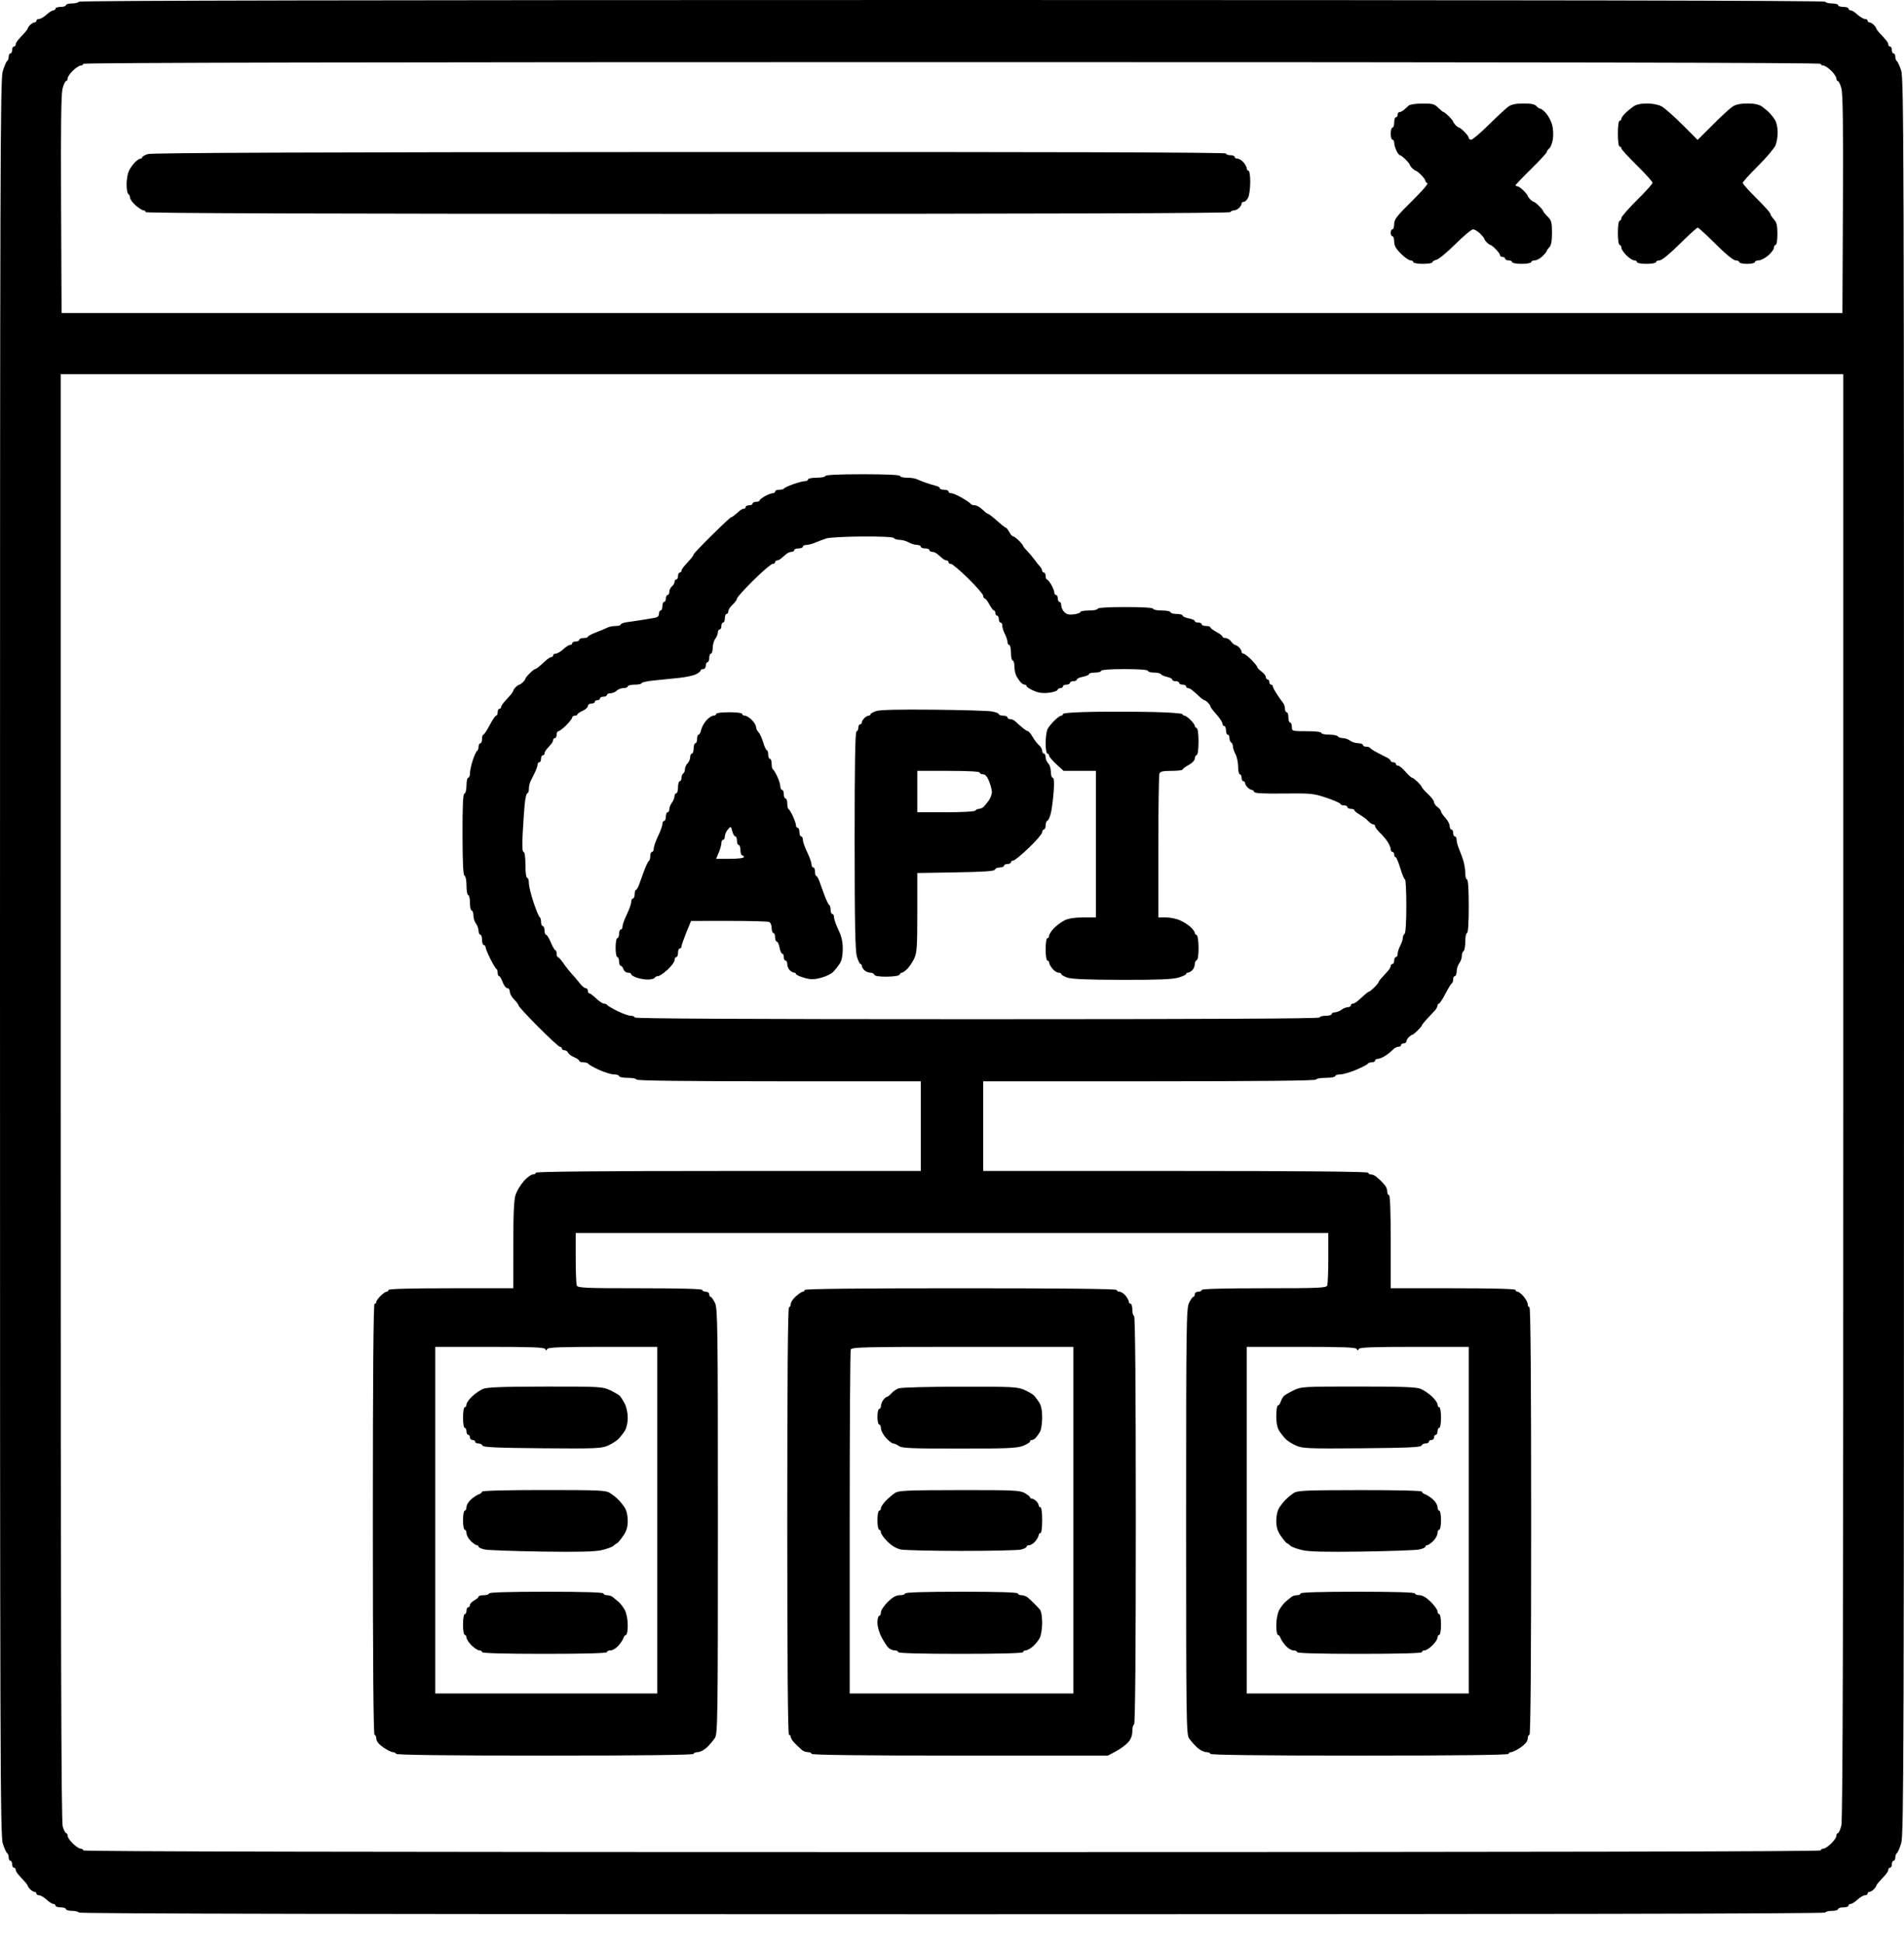 <svg width="50" height="51" viewBox="0 0 50 51" fill="none" xmlns="http://www.w3.org/2000/svg">
<path id="image 97 (Traced)" fill-rule="evenodd" clip-rule="evenodd" d="M2.072 0.045C2.057 0.07 1.973 0.091 1.887 0.091C1.801 0.091 1.731 0.111 1.731 0.136C1.731 0.161 1.669 0.181 1.594 0.181C1.519 0.181 1.457 0.201 1.457 0.226C1.457 0.251 1.431 0.272 1.4 0.272C1.368 0.272 1.287 0.323 1.22 0.385C1.152 0.447 1.065 0.498 1.027 0.498C0.988 0.498 0.956 0.518 0.956 0.543C0.956 0.568 0.934 0.588 0.908 0.588C0.881 0.588 0.83 0.618 0.794 0.653C0.758 0.689 0.729 0.73 0.729 0.746C0.729 0.761 0.683 0.823 0.626 0.883C0.57 0.942 0.498 1.022 0.467 1.06C0.436 1.097 0.41 1.149 0.41 1.175C0.41 1.201 0.389 1.222 0.364 1.222C0.339 1.222 0.319 1.263 0.319 1.313C0.319 1.363 0.298 1.403 0.273 1.403C0.248 1.403 0.228 1.443 0.228 1.491C0.228 1.539 0.209 1.591 0.185 1.605C0.162 1.619 0.111 1.741 0.071 1.875C0.007 2.096 -0 4.364 3.38286e-06 25.144C0 46.24 0.006 48.188 0.074 48.393C0.114 48.516 0.166 48.628 0.188 48.642C0.21 48.655 0.228 48.706 0.228 48.754C0.228 48.802 0.248 48.842 0.273 48.842C0.298 48.842 0.319 48.883 0.319 48.932C0.319 48.982 0.339 49.023 0.364 49.023C0.389 49.023 0.41 49.044 0.41 49.07C0.41 49.096 0.436 49.148 0.467 49.185C0.498 49.223 0.57 49.303 0.626 49.363C0.683 49.422 0.729 49.484 0.729 49.499C0.729 49.515 0.758 49.556 0.794 49.592C0.83 49.627 0.881 49.657 0.908 49.657C0.934 49.657 0.956 49.677 0.956 49.702C0.956 49.727 0.988 49.747 1.027 49.747C1.065 49.747 1.152 49.798 1.22 49.86C1.287 49.923 1.368 49.974 1.4 49.974C1.431 49.974 1.457 49.994 1.457 50.019C1.457 50.044 1.519 50.064 1.594 50.064C1.669 50.064 1.731 50.084 1.731 50.109C1.731 50.134 1.801 50.155 1.887 50.155C1.973 50.155 2.057 50.175 2.072 50.2C2.091 50.23 9.783 50.245 25 50.245C40.217 50.245 47.909 50.23 47.928 50.2C47.943 50.175 48.027 50.155 48.113 50.155C48.199 50.155 48.27 50.134 48.27 50.109C48.27 50.084 48.331 50.064 48.406 50.064C48.481 50.064 48.543 50.044 48.543 50.019C48.543 49.994 48.569 49.974 48.6 49.974C48.632 49.974 48.713 49.923 48.78 49.86C48.848 49.798 48.935 49.747 48.973 49.747C49.012 49.747 49.044 49.727 49.044 49.702C49.044 49.677 49.066 49.657 49.092 49.657C49.119 49.657 49.17 49.627 49.206 49.592C49.242 49.556 49.271 49.515 49.271 49.499C49.271 49.484 49.317 49.422 49.374 49.363C49.43 49.303 49.502 49.223 49.533 49.185C49.564 49.148 49.59 49.096 49.59 49.07C49.59 49.044 49.611 49.023 49.636 49.023C49.661 49.023 49.681 48.982 49.681 48.932C49.681 48.883 49.702 48.842 49.727 48.842C49.752 48.842 49.772 48.802 49.772 48.754C49.772 48.706 49.791 48.654 49.815 48.64C49.838 48.626 49.889 48.504 49.929 48.37C49.993 48.151 50 45.856 50 25.102C50 3.982 49.994 2.059 49.926 1.853C49.886 1.729 49.834 1.617 49.812 1.604C49.79 1.59 49.772 1.539 49.772 1.491C49.772 1.443 49.752 1.403 49.727 1.403C49.702 1.403 49.681 1.363 49.681 1.313C49.681 1.263 49.661 1.222 49.636 1.222C49.611 1.222 49.59 1.201 49.59 1.175C49.59 1.149 49.565 1.097 49.533 1.06C49.502 1.022 49.43 0.942 49.374 0.883C49.317 0.823 49.271 0.761 49.271 0.746C49.271 0.73 49.242 0.689 49.206 0.653C49.17 0.618 49.119 0.588 49.092 0.588C49.066 0.588 49.044 0.568 49.044 0.543C49.044 0.518 49.012 0.498 48.973 0.498C48.935 0.498 48.848 0.447 48.78 0.385C48.713 0.323 48.632 0.272 48.6 0.272C48.569 0.272 48.543 0.251 48.543 0.226C48.543 0.201 48.481 0.181 48.406 0.181C48.331 0.181 48.27 0.161 48.27 0.136C48.27 0.111 48.199 0.091 48.113 0.091C48.027 0.091 47.943 0.07 47.928 0.045C47.909 0.015 40.217 0 25 0C9.783 0 2.091 0.015 2.072 0.045ZM47.814 1.675C47.814 1.7 47.844 1.72 47.881 1.72C47.918 1.72 48.01 1.781 48.086 1.854C48.162 1.928 48.224 2.02 48.224 2.058C48.224 2.096 48.242 2.127 48.264 2.127C48.285 2.127 48.327 2.214 48.356 2.32C48.394 2.459 48.406 3.301 48.396 5.364L48.383 8.216H25H1.617L1.604 5.364C1.594 3.301 1.606 2.459 1.644 2.32C1.673 2.214 1.715 2.127 1.736 2.127C1.758 2.127 1.776 2.096 1.776 2.058C1.776 2.02 1.838 1.928 1.914 1.854C1.99 1.781 2.082 1.72 2.119 1.72C2.156 1.72 2.186 1.7 2.186 1.675C2.186 1.645 9.821 1.63 25 1.63C40.179 1.63 47.814 1.645 47.814 1.675ZM36.99 2.774C36.96 2.804 36.904 2.855 36.867 2.886C36.829 2.917 36.777 2.942 36.751 2.942C36.724 2.942 36.703 2.973 36.703 3.01C36.703 3.048 36.683 3.078 36.657 3.078C36.633 3.078 36.612 3.139 36.612 3.214C36.612 3.289 36.592 3.35 36.566 3.35C36.541 3.35 36.521 3.421 36.521 3.508C36.521 3.595 36.541 3.667 36.566 3.667C36.592 3.667 36.612 3.703 36.612 3.748C36.612 3.793 36.638 3.884 36.669 3.951C36.7 4.018 36.742 4.073 36.762 4.074C36.782 4.074 36.849 4.124 36.91 4.185C36.971 4.246 37.022 4.309 37.022 4.324C37.022 4.339 37.051 4.381 37.087 4.417C37.123 4.452 37.165 4.481 37.18 4.481C37.195 4.481 37.258 4.531 37.32 4.592C37.381 4.654 37.432 4.723 37.432 4.747C37.432 4.771 37.456 4.799 37.486 4.809C37.515 4.818 37.331 5.031 37.076 5.281C36.684 5.666 36.612 5.758 36.612 5.878C36.612 5.956 36.592 6.02 36.566 6.02C36.541 6.02 36.521 6.061 36.521 6.111C36.521 6.161 36.541 6.201 36.566 6.201C36.592 6.201 36.612 6.265 36.612 6.343C36.612 6.446 36.659 6.53 36.789 6.659C36.886 6.756 36.999 6.835 37.039 6.835C37.08 6.835 37.113 6.856 37.113 6.88C37.113 6.905 37.226 6.926 37.363 6.926C37.501 6.926 37.614 6.908 37.614 6.885C37.614 6.863 37.664 6.832 37.725 6.817C37.786 6.802 38.01 6.616 38.222 6.405C38.435 6.193 38.642 6.02 38.682 6.02C38.723 6.02 38.807 6.07 38.868 6.131C38.93 6.193 38.98 6.255 38.98 6.271C38.98 6.286 39.009 6.328 39.045 6.363C39.081 6.399 39.123 6.428 39.138 6.428C39.154 6.428 39.217 6.478 39.278 6.539C39.339 6.6 39.39 6.671 39.39 6.697C39.39 6.723 39.42 6.745 39.458 6.745C39.496 6.745 39.526 6.765 39.526 6.79C39.526 6.815 39.567 6.835 39.617 6.835C39.667 6.835 39.709 6.856 39.709 6.88C39.709 6.905 39.821 6.926 39.959 6.926C40.097 6.926 40.209 6.905 40.209 6.88C40.209 6.856 40.251 6.835 40.303 6.835C40.354 6.835 40.446 6.785 40.508 6.724C40.569 6.663 40.619 6.6 40.619 6.585C40.619 6.57 40.65 6.527 40.688 6.489C40.735 6.442 40.756 6.326 40.756 6.11C40.756 5.838 40.741 5.784 40.642 5.685C40.579 5.623 40.528 5.56 40.528 5.545C40.528 5.53 40.478 5.468 40.416 5.407C40.355 5.346 40.292 5.296 40.276 5.296C40.261 5.296 40.219 5.267 40.183 5.231C40.148 5.196 40.118 5.154 40.118 5.139C40.118 5.124 40.068 5.061 40.007 5C39.945 4.939 39.873 4.889 39.847 4.889C39.821 4.889 39.8 4.877 39.8 4.863C39.8 4.848 39.984 4.655 40.209 4.434C40.435 4.212 40.619 4.013 40.619 3.99C40.619 3.968 40.649 3.925 40.685 3.895C40.722 3.865 40.764 3.754 40.78 3.648C40.796 3.543 40.787 3.376 40.761 3.279C40.734 3.181 40.663 3.045 40.603 2.976C40.544 2.908 40.474 2.852 40.449 2.852C40.423 2.852 40.377 2.821 40.346 2.784C40.307 2.737 40.203 2.716 40.009 2.716C39.817 2.716 39.693 2.741 39.616 2.794C39.554 2.837 39.323 3.051 39.101 3.27C38.88 3.488 38.67 3.667 38.635 3.667C38.599 3.667 38.57 3.645 38.57 3.619C38.57 3.593 38.52 3.522 38.458 3.461C38.397 3.4 38.334 3.35 38.318 3.35C38.303 3.35 38.261 3.321 38.225 3.285C38.19 3.249 38.16 3.208 38.16 3.192C38.16 3.177 38.11 3.115 38.048 3.053C37.987 2.992 37.925 2.942 37.91 2.942C37.895 2.942 37.832 2.891 37.769 2.829C37.67 2.73 37.616 2.716 37.35 2.718C37.173 2.719 37.022 2.743 36.99 2.774ZM42.895 2.794C42.833 2.837 42.736 2.917 42.68 2.973C42.623 3.028 42.577 3.095 42.577 3.121C42.577 3.147 42.557 3.169 42.532 3.169C42.505 3.169 42.486 3.312 42.486 3.508C42.486 3.704 42.505 3.848 42.532 3.848C42.557 3.848 42.577 3.868 42.577 3.894C42.577 3.919 42.762 4.122 42.987 4.343C43.213 4.565 43.397 4.769 43.397 4.797C43.397 4.826 43.213 5.031 42.987 5.253C42.762 5.476 42.577 5.688 42.577 5.726C42.577 5.763 42.557 5.794 42.532 5.794C42.506 5.794 42.486 5.93 42.486 6.111C42.486 6.292 42.506 6.428 42.532 6.428C42.557 6.428 42.577 6.46 42.577 6.499C42.577 6.538 42.637 6.63 42.711 6.703C42.784 6.776 42.876 6.835 42.915 6.835C42.955 6.835 42.987 6.856 42.987 6.88C42.987 6.905 43.1 6.926 43.238 6.926C43.375 6.926 43.488 6.905 43.488 6.88C43.488 6.856 43.53 6.835 43.581 6.835C43.638 6.835 43.844 6.667 44.109 6.405C44.348 6.169 44.561 5.975 44.583 5.975C44.605 5.975 44.816 6.169 45.053 6.405C45.323 6.674 45.519 6.835 45.579 6.835C45.631 6.835 45.674 6.856 45.674 6.88C45.674 6.905 45.766 6.926 45.879 6.926C45.992 6.926 46.084 6.905 46.084 6.88C46.084 6.856 46.13 6.835 46.186 6.834C46.242 6.834 46.355 6.775 46.437 6.704C46.518 6.633 46.585 6.541 46.585 6.501C46.585 6.461 46.605 6.428 46.63 6.428C46.656 6.428 46.676 6.302 46.676 6.142C46.676 5.919 46.656 5.835 46.585 5.759C46.535 5.706 46.493 5.641 46.493 5.615C46.493 5.589 46.33 5.406 46.129 5.208C45.929 5.01 45.765 4.827 45.765 4.801C45.765 4.775 45.945 4.575 46.165 4.357C46.385 4.139 46.592 3.894 46.626 3.813C46.66 3.732 46.685 3.575 46.683 3.464C46.681 3.354 46.653 3.218 46.62 3.162C46.588 3.106 46.521 3.018 46.471 2.966C46.421 2.914 46.329 2.837 46.267 2.794C46.192 2.742 46.066 2.716 45.89 2.716C45.715 2.716 45.583 2.743 45.502 2.795C45.434 2.839 45.199 3.054 44.98 3.274L44.581 3.673L44.182 3.274C43.962 3.054 43.718 2.839 43.639 2.795C43.553 2.747 43.4 2.716 43.252 2.716C43.095 2.716 42.967 2.744 42.895 2.794ZM3.882 4.044C3.801 4.071 3.734 4.109 3.734 4.129C3.734 4.148 3.713 4.164 3.687 4.164C3.66 4.164 3.594 4.21 3.538 4.266C3.483 4.322 3.412 4.425 3.381 4.495C3.35 4.564 3.324 4.721 3.324 4.843C3.324 4.965 3.345 5.077 3.37 5.092C3.395 5.108 3.415 5.152 3.415 5.191C3.415 5.23 3.482 5.32 3.563 5.391C3.645 5.463 3.737 5.521 3.768 5.522C3.8 5.522 3.825 5.543 3.825 5.568C3.825 5.598 8.598 5.613 18.053 5.613C27.489 5.613 32.29 5.598 32.309 5.568C32.324 5.543 32.368 5.522 32.406 5.522C32.444 5.522 32.504 5.493 32.54 5.458C32.575 5.422 32.605 5.371 32.605 5.345C32.605 5.318 32.632 5.296 32.666 5.296C32.699 5.296 32.751 5.244 32.779 5.181C32.809 5.117 32.832 4.934 32.832 4.773C32.832 4.609 32.812 4.481 32.787 4.481C32.762 4.481 32.741 4.454 32.741 4.42C32.741 4.387 32.703 4.316 32.656 4.262C32.609 4.208 32.538 4.164 32.497 4.164C32.456 4.164 32.423 4.144 32.423 4.119C32.423 4.094 32.371 4.074 32.309 4.074C32.246 4.074 32.195 4.054 32.195 4.029C32.195 3.999 27.475 3.986 18.113 3.99C8.281 3.994 3.985 4.011 3.882 4.044ZM48.406 28.769C48.406 42.59 48.392 47.77 48.355 47.916C48.327 48.027 48.286 48.118 48.264 48.118C48.242 48.118 48.224 48.149 48.224 48.187C48.224 48.225 48.162 48.317 48.086 48.391C48.01 48.465 47.918 48.525 47.881 48.525C47.844 48.525 47.814 48.545 47.814 48.57C47.814 48.6 40.179 48.615 25 48.615C9.821 48.615 2.186 48.6 2.186 48.57C2.186 48.545 2.156 48.525 2.119 48.525C2.082 48.525 1.99 48.465 1.914 48.391C1.838 48.317 1.776 48.225 1.776 48.187C1.776 48.149 1.759 48.118 1.738 48.118C1.717 48.118 1.676 48.039 1.647 47.943C1.607 47.811 1.594 43.041 1.594 28.795V9.823H25H48.406V28.769ZM21.676 12.493C21.676 12.518 21.573 12.539 21.448 12.539C21.323 12.539 21.22 12.559 21.22 12.584C21.22 12.609 21.184 12.629 21.141 12.629C21.097 12.629 20.959 12.665 20.833 12.708C20.708 12.752 20.599 12.803 20.59 12.822C20.582 12.84 20.526 12.855 20.465 12.855C20.405 12.855 20.355 12.876 20.355 12.901C20.355 12.926 20.326 12.946 20.291 12.946C20.255 12.946 20.163 12.982 20.086 13.025C20.009 13.069 19.946 13.12 19.946 13.138C19.945 13.157 19.904 13.172 19.854 13.172C19.804 13.172 19.763 13.193 19.763 13.218C19.763 13.242 19.722 13.263 19.672 13.263C19.622 13.263 19.581 13.283 19.581 13.308C19.581 13.333 19.559 13.353 19.532 13.353C19.505 13.353 19.455 13.379 19.42 13.41C19.385 13.441 19.326 13.492 19.289 13.523C19.251 13.554 19.209 13.58 19.195 13.58C19.18 13.58 18.954 13.792 18.692 14.051C18.43 14.31 18.215 14.535 18.215 14.551C18.215 14.567 18.189 14.61 18.158 14.648C18.127 14.685 18.055 14.765 17.999 14.825C17.942 14.885 17.896 14.955 17.896 14.981C17.896 15.007 17.876 15.028 17.851 15.028C17.826 15.028 17.805 15.069 17.805 15.119C17.805 15.169 17.785 15.209 17.76 15.209C17.735 15.209 17.714 15.237 17.714 15.272C17.714 15.306 17.683 15.359 17.646 15.39C17.608 15.421 17.577 15.485 17.577 15.532C17.577 15.579 17.557 15.617 17.532 15.617C17.507 15.617 17.486 15.658 17.486 15.707C17.486 15.757 17.466 15.798 17.441 15.798C17.416 15.798 17.395 15.849 17.395 15.911C17.395 15.973 17.375 16.024 17.35 16.024C17.325 16.024 17.304 16.064 17.304 16.113C17.304 16.178 17.265 16.207 17.156 16.224C17.075 16.236 16.936 16.259 16.849 16.274C16.761 16.289 16.602 16.312 16.496 16.326C16.39 16.339 16.302 16.368 16.302 16.391C16.302 16.413 16.241 16.431 16.165 16.431C16.09 16.431 15.992 16.45 15.949 16.474C15.905 16.497 15.773 16.553 15.654 16.598C15.535 16.643 15.438 16.696 15.437 16.714C15.437 16.733 15.386 16.748 15.323 16.748C15.261 16.748 15.21 16.769 15.21 16.794C15.21 16.819 15.168 16.839 15.118 16.839C15.068 16.839 15.027 16.859 15.027 16.884C15.027 16.909 15.002 16.929 14.97 16.929C14.938 16.929 14.857 16.98 14.79 17.043C14.722 17.105 14.635 17.156 14.597 17.156C14.558 17.156 14.527 17.176 14.527 17.201C14.527 17.226 14.505 17.246 14.479 17.246C14.453 17.246 14.382 17.292 14.322 17.348C14.261 17.404 14.181 17.476 14.143 17.507C14.106 17.538 14.063 17.563 14.048 17.563C14.034 17.563 13.971 17.613 13.91 17.674C13.848 17.735 13.798 17.798 13.798 17.813C13.798 17.829 13.769 17.87 13.733 17.906C13.697 17.941 13.655 17.971 13.639 17.971C13.622 17.971 13.58 18 13.544 18.035C13.508 18.071 13.479 18.112 13.479 18.128C13.479 18.143 13.454 18.186 13.422 18.224C13.391 18.261 13.319 18.341 13.263 18.401C13.206 18.461 13.16 18.531 13.16 18.557C13.16 18.583 13.14 18.604 13.115 18.604C13.09 18.604 13.069 18.645 13.069 18.695C13.069 18.745 13.051 18.785 13.029 18.785C13.007 18.785 12.931 18.897 12.859 19.034C12.787 19.171 12.712 19.283 12.694 19.283C12.675 19.283 12.659 19.334 12.659 19.396C12.659 19.459 12.639 19.51 12.614 19.51C12.589 19.51 12.568 19.549 12.568 19.597C12.568 19.646 12.55 19.696 12.528 19.71C12.506 19.724 12.455 19.835 12.414 19.959C12.374 20.082 12.341 20.235 12.341 20.299C12.341 20.363 12.32 20.415 12.295 20.415C12.27 20.415 12.25 20.505 12.25 20.615C12.25 20.727 12.226 20.823 12.196 20.832C12.158 20.845 12.144 21.139 12.146 21.91C12.147 22.647 12.163 22.974 12.199 22.986C12.228 22.995 12.25 23.108 12.25 23.248C12.25 23.383 12.27 23.493 12.295 23.493C12.32 23.493 12.341 23.585 12.341 23.697C12.341 23.809 12.361 23.9 12.386 23.9C12.411 23.9 12.432 23.958 12.432 24.027C12.432 24.098 12.462 24.194 12.499 24.242C12.535 24.291 12.566 24.376 12.567 24.432C12.568 24.488 12.589 24.534 12.614 24.534C12.639 24.534 12.659 24.595 12.659 24.67C12.659 24.745 12.68 24.806 12.705 24.806C12.73 24.806 12.751 24.831 12.751 24.862C12.751 24.892 12.807 25.03 12.876 25.167C12.945 25.305 13.016 25.424 13.035 25.432C13.054 25.44 13.069 25.486 13.069 25.534C13.069 25.581 13.086 25.62 13.106 25.62C13.126 25.62 13.168 25.692 13.2 25.779C13.231 25.866 13.287 25.937 13.323 25.937C13.359 25.937 13.388 25.979 13.388 26.03C13.388 26.081 13.439 26.173 13.502 26.236C13.565 26.298 13.616 26.368 13.616 26.391C13.616 26.413 13.849 26.667 14.135 26.954C14.421 27.241 14.677 27.476 14.704 27.476C14.732 27.476 14.754 27.497 14.754 27.522C14.754 27.547 14.786 27.567 14.824 27.567C14.862 27.567 14.905 27.596 14.918 27.631C14.932 27.666 15.003 27.719 15.076 27.749C15.149 27.779 15.21 27.822 15.21 27.844C15.21 27.866 15.259 27.884 15.32 27.884C15.38 27.884 15.436 27.9 15.445 27.919C15.453 27.939 15.578 28.011 15.723 28.078C15.868 28.145 16.047 28.201 16.122 28.201C16.196 28.201 16.257 28.221 16.257 28.246C16.257 28.271 16.359 28.291 16.485 28.291C16.61 28.291 16.712 28.311 16.712 28.336C16.712 28.366 17.987 28.382 20.446 28.382H24.18V29.559V30.735H19.126C15.786 30.735 14.071 30.751 14.071 30.781C14.071 30.806 14.035 30.826 13.991 30.826C13.948 30.827 13.843 30.904 13.758 30.999C13.674 31.094 13.577 31.252 13.543 31.35C13.496 31.482 13.48 31.822 13.48 32.671L13.479 33.814H11.84C10.777 33.814 10.2 33.83 10.2 33.859C10.2 33.884 10.179 33.904 10.153 33.904C10.127 33.904 10.055 33.954 9.993 34.015C9.932 34.076 9.882 34.148 9.882 34.174C9.882 34.2 9.861 34.221 9.836 34.221C9.806 34.221 9.791 36.137 9.791 39.879C9.791 43.621 9.806 45.537 9.836 45.537C9.861 45.537 9.882 45.583 9.883 45.639C9.885 45.706 9.948 45.784 10.066 45.866C10.166 45.934 10.276 45.99 10.312 45.99C10.348 45.99 10.39 46.011 10.405 46.035C10.424 46.065 11.78 46.081 14.324 46.081C16.888 46.081 18.215 46.065 18.215 46.035C18.215 46.011 18.264 45.99 18.324 45.99C18.384 45.99 18.492 45.934 18.564 45.866C18.636 45.797 18.73 45.686 18.774 45.618C18.847 45.503 18.852 45.131 18.852 39.928C18.852 34.8 18.846 34.347 18.776 34.2C18.733 34.112 18.682 34.04 18.662 34.04C18.642 34.04 18.625 34.009 18.625 33.972C18.625 33.934 18.584 33.904 18.534 33.904C18.484 33.904 18.443 33.884 18.443 33.859C18.443 33.83 17.867 33.814 16.808 33.814C15.36 33.814 15.171 33.805 15.146 33.742C15.131 33.703 15.118 33.377 15.118 33.018V32.365H25H34.882V33.018C34.882 33.377 34.869 33.703 34.854 33.742C34.829 33.805 34.64 33.814 33.192 33.814C32.133 33.814 31.557 33.83 31.557 33.859C31.557 33.884 31.516 33.904 31.466 33.904C31.416 33.904 31.375 33.934 31.375 33.972C31.375 34.009 31.358 34.04 31.338 34.04C31.318 34.04 31.267 34.112 31.224 34.2C31.154 34.347 31.148 34.801 31.148 39.939C31.148 45.119 31.153 45.525 31.225 45.629C31.268 45.691 31.362 45.797 31.435 45.866C31.508 45.934 31.616 45.99 31.676 45.99C31.736 45.99 31.785 46.011 31.785 46.035C31.785 46.065 33.121 46.081 35.701 46.081C38.282 46.081 39.617 46.065 39.617 46.035C39.617 46.011 39.648 45.99 39.685 45.99C39.722 45.99 39.834 45.934 39.934 45.866C40.052 45.784 40.115 45.706 40.117 45.639C40.118 45.583 40.139 45.537 40.164 45.537C40.194 45.537 40.209 43.636 40.209 39.925C40.209 36.213 40.194 34.312 40.164 34.312C40.139 34.312 40.118 34.276 40.118 34.232C40.118 34.189 40.07 34.097 40.011 34.029C39.951 33.96 39.88 33.904 39.851 33.904C39.823 33.904 39.8 33.884 39.8 33.859C39.8 33.83 39.223 33.814 38.16 33.814H36.521V32.591C36.521 31.807 36.505 31.369 36.475 31.369C36.45 31.369 36.43 31.328 36.43 31.277C36.43 31.226 36.404 31.154 36.373 31.117C36.342 31.08 36.291 31.024 36.261 30.994C36.23 30.964 36.175 30.914 36.137 30.883C36.1 30.852 36.038 30.826 35.999 30.826C35.961 30.826 35.929 30.806 35.929 30.781C35.929 30.751 34.214 30.735 30.874 30.735H25.82V29.559V28.382H30.191C33.075 28.382 34.563 28.366 34.563 28.336C34.563 28.311 34.675 28.291 34.813 28.291C34.951 28.291 35.064 28.271 35.064 28.246C35.064 28.221 35.124 28.201 35.197 28.201C35.271 28.201 35.46 28.145 35.618 28.078C35.777 28.01 35.913 27.939 35.921 27.919C35.93 27.9 35.976 27.884 36.024 27.884C36.072 27.884 36.111 27.863 36.111 27.838C36.111 27.814 36.142 27.793 36.181 27.793C36.219 27.793 36.306 27.758 36.374 27.715C36.443 27.672 36.531 27.601 36.572 27.557C36.612 27.512 36.679 27.476 36.72 27.476C36.761 27.476 36.794 27.456 36.794 27.431C36.794 27.406 36.825 27.386 36.862 27.386C36.9 27.386 36.931 27.364 36.931 27.337C36.931 27.311 36.96 27.26 36.996 27.224C37.032 27.189 37.074 27.16 37.089 27.16C37.104 27.16 37.167 27.11 37.229 27.048C37.29 26.987 37.341 26.925 37.341 26.911C37.341 26.897 37.407 26.815 37.489 26.73C37.57 26.645 37.662 26.545 37.694 26.508C37.725 26.47 37.75 26.418 37.75 26.392C37.75 26.366 37.767 26.345 37.786 26.345C37.806 26.345 37.883 26.228 37.957 26.084C38.031 25.941 38.107 25.817 38.126 25.809C38.145 25.801 38.16 25.755 38.16 25.707C38.16 25.66 38.181 25.62 38.206 25.62C38.231 25.62 38.252 25.564 38.253 25.496C38.254 25.427 38.284 25.332 38.321 25.284C38.358 25.235 38.388 25.15 38.388 25.094C38.388 25.038 38.408 24.98 38.434 24.964C38.459 24.949 38.479 24.835 38.479 24.712C38.479 24.59 38.499 24.489 38.525 24.489C38.553 24.489 38.57 24.225 38.57 23.787C38.57 23.35 38.553 23.086 38.525 23.086C38.499 23.086 38.479 23.011 38.479 22.919C38.479 22.828 38.456 22.68 38.428 22.591C38.4 22.502 38.349 22.362 38.314 22.281C38.28 22.199 38.251 22.092 38.251 22.043C38.251 21.994 38.231 21.954 38.206 21.954C38.181 21.954 38.16 21.913 38.16 21.863C38.16 21.814 38.14 21.773 38.115 21.773C38.09 21.773 38.069 21.731 38.069 21.68C38.069 21.63 38.018 21.533 37.955 21.466C37.893 21.399 37.842 21.323 37.842 21.297C37.842 21.271 37.8 21.22 37.75 21.184C37.7 21.148 37.659 21.09 37.659 21.055C37.659 21.02 37.588 20.924 37.5 20.842C37.412 20.76 37.341 20.68 37.341 20.665C37.341 20.65 37.29 20.587 37.229 20.526C37.167 20.465 37.101 20.414 37.081 20.414C37.061 20.413 36.983 20.342 36.908 20.256C36.834 20.169 36.746 20.098 36.715 20.098C36.683 20.098 36.657 20.078 36.657 20.053C36.657 20.028 36.627 20.008 36.589 20.008C36.552 20.008 36.521 19.992 36.521 19.973C36.521 19.954 36.483 19.918 36.438 19.894C36.392 19.869 36.274 19.808 36.176 19.759C36.078 19.709 35.99 19.653 35.982 19.634C35.974 19.615 35.928 19.6 35.88 19.6C35.832 19.6 35.792 19.58 35.792 19.555C35.792 19.53 35.736 19.509 35.667 19.508C35.598 19.507 35.502 19.477 35.453 19.44C35.405 19.404 35.319 19.374 35.263 19.374C35.206 19.374 35.148 19.353 35.132 19.328C35.117 19.304 35.013 19.283 34.902 19.283C34.79 19.283 34.699 19.263 34.699 19.238C34.699 19.211 34.54 19.193 34.312 19.193C33.93 19.193 33.925 19.191 33.925 19.08C33.925 19.017 33.905 18.966 33.88 18.966C33.855 18.966 33.834 18.905 33.834 18.831C33.834 18.756 33.814 18.695 33.789 18.695C33.764 18.695 33.743 18.653 33.743 18.602C33.743 18.552 33.722 18.485 33.697 18.455C33.672 18.425 33.6 18.323 33.538 18.229C33.475 18.134 33.424 18.038 33.424 18.014C33.424 17.99 33.404 17.971 33.379 17.971C33.354 17.971 33.333 17.94 33.333 17.903C33.333 17.865 33.313 17.835 33.288 17.835C33.263 17.835 33.242 17.807 33.242 17.773C33.242 17.739 33.191 17.673 33.128 17.627C33.066 17.58 33.014 17.525 33.014 17.506C33.014 17.486 32.944 17.399 32.857 17.313C32.77 17.226 32.678 17.156 32.652 17.156C32.626 17.156 32.605 17.134 32.605 17.107C32.605 17.081 32.575 17.03 32.54 16.994C32.504 16.959 32.457 16.929 32.436 16.929C32.414 16.929 32.368 16.889 32.331 16.839C32.295 16.789 32.229 16.748 32.185 16.748C32.14 16.748 32.104 16.731 32.104 16.71C32.104 16.689 32.032 16.634 31.944 16.587C31.857 16.54 31.785 16.486 31.785 16.466C31.785 16.447 31.734 16.431 31.671 16.431C31.609 16.431 31.557 16.411 31.557 16.386C31.557 16.361 31.516 16.341 31.466 16.341C31.416 16.341 31.375 16.323 31.375 16.301C31.375 16.279 31.303 16.247 31.216 16.231C31.128 16.215 31.056 16.182 31.056 16.158C31.056 16.134 30.985 16.115 30.897 16.115C30.809 16.115 30.738 16.094 30.738 16.069C30.738 16.044 30.635 16.024 30.51 16.024C30.385 16.024 30.282 16.004 30.282 15.979C30.282 15.951 30.009 15.934 29.554 15.934C29.098 15.934 28.825 15.951 28.825 15.979C28.825 16.004 28.723 16.024 28.597 16.024C28.472 16.024 28.37 16.042 28.37 16.064C28.37 16.087 28.293 16.114 28.199 16.126C28.073 16.141 28.007 16.125 27.948 16.065C27.905 16.02 27.869 15.941 27.869 15.89C27.869 15.839 27.848 15.798 27.823 15.798C27.798 15.798 27.778 15.757 27.778 15.707C27.778 15.658 27.757 15.617 27.732 15.617C27.707 15.617 27.687 15.588 27.687 15.553C27.687 15.517 27.651 15.426 27.607 15.349C27.563 15.273 27.512 15.21 27.493 15.21C27.474 15.21 27.459 15.169 27.459 15.119C27.459 15.069 27.439 15.028 27.413 15.028C27.388 15.028 27.368 15.006 27.368 14.98C27.368 14.953 27.342 14.904 27.311 14.872C27.28 14.839 27.213 14.755 27.163 14.686C27.113 14.616 27.026 14.513 26.97 14.456C26.913 14.4 26.867 14.341 26.867 14.327C26.867 14.312 26.817 14.25 26.755 14.189C26.694 14.128 26.625 14.078 26.604 14.078C26.582 14.078 26.536 14.027 26.503 13.964C26.469 13.902 26.429 13.851 26.413 13.851C26.398 13.851 26.295 13.77 26.184 13.67C26.073 13.571 25.967 13.489 25.949 13.489C25.93 13.489 25.864 13.438 25.801 13.376C25.738 13.314 25.647 13.263 25.598 13.263C25.549 13.263 25.502 13.247 25.493 13.227C25.485 13.208 25.382 13.136 25.265 13.069C25.148 13.001 25.02 12.946 24.98 12.946C24.941 12.946 24.909 12.926 24.909 12.901C24.909 12.876 24.858 12.855 24.795 12.855C24.733 12.855 24.681 12.838 24.681 12.816C24.681 12.793 24.635 12.765 24.579 12.752C24.523 12.739 24.405 12.704 24.317 12.673C24.229 12.642 24.122 12.599 24.078 12.578C24.035 12.556 23.917 12.539 23.817 12.539C23.716 12.539 23.634 12.518 23.634 12.493C23.634 12.465 23.277 12.448 22.655 12.448C22.032 12.448 21.676 12.465 21.676 12.493ZM23.474 14.123C23.49 14.148 23.558 14.169 23.625 14.17C23.693 14.171 23.799 14.2 23.862 14.236C23.924 14.272 24.021 14.302 24.078 14.302C24.134 14.303 24.18 14.324 24.18 14.349C24.18 14.374 24.232 14.395 24.294 14.395C24.357 14.395 24.408 14.415 24.408 14.44C24.408 14.465 24.44 14.485 24.48 14.485C24.519 14.485 24.58 14.511 24.615 14.542C24.649 14.573 24.709 14.624 24.746 14.655C24.783 14.686 24.835 14.711 24.861 14.711C24.888 14.711 24.909 14.732 24.909 14.757C24.909 14.782 24.938 14.802 24.973 14.802C25.008 14.802 25.213 14.975 25.428 15.186C25.643 15.397 25.82 15.601 25.82 15.639C25.82 15.676 25.837 15.707 25.858 15.707C25.879 15.707 25.935 15.778 25.982 15.866C26.029 15.953 26.084 16.024 26.103 16.024C26.123 16.024 26.138 16.055 26.138 16.092C26.138 16.129 26.159 16.16 26.184 16.16C26.209 16.16 26.23 16.201 26.23 16.25C26.23 16.3 26.25 16.341 26.275 16.341C26.3 16.341 26.321 16.379 26.321 16.426C26.321 16.473 26.351 16.57 26.389 16.641C26.426 16.713 26.457 16.807 26.457 16.85C26.457 16.894 26.478 16.929 26.503 16.929C26.528 16.929 26.548 17.021 26.548 17.133C26.548 17.245 26.569 17.337 26.594 17.337C26.619 17.337 26.639 17.408 26.639 17.496C26.639 17.583 26.665 17.7 26.696 17.754C26.728 17.809 26.777 17.88 26.807 17.912C26.836 17.944 26.883 17.971 26.909 17.971C26.936 17.971 26.958 17.988 26.958 18.009C26.958 18.03 27.039 18.084 27.139 18.128C27.266 18.185 27.382 18.202 27.535 18.185C27.654 18.171 27.759 18.138 27.769 18.111C27.778 18.083 27.814 18.061 27.85 18.061C27.885 18.061 27.914 18.041 27.914 18.016C27.914 17.991 27.955 17.971 28.006 17.971C28.055 17.971 28.096 17.95 28.096 17.925C28.096 17.9 28.137 17.88 28.188 17.88C28.238 17.88 28.279 17.86 28.279 17.837C28.279 17.813 28.35 17.78 28.438 17.764C28.526 17.747 28.597 17.716 28.597 17.694C28.597 17.672 28.669 17.654 28.757 17.654C28.845 17.654 28.916 17.633 28.916 17.608C28.916 17.581 29.151 17.563 29.531 17.563C29.91 17.563 30.146 17.581 30.146 17.608C30.146 17.633 30.216 17.654 30.302 17.654C30.389 17.654 30.471 17.672 30.485 17.695C30.499 17.718 30.572 17.751 30.647 17.767C30.722 17.783 30.783 17.815 30.783 17.838C30.783 17.861 30.824 17.88 30.874 17.88C30.924 17.88 30.965 17.9 30.965 17.925C30.965 17.95 31.006 17.971 31.056 17.971C31.107 17.971 31.148 17.991 31.148 18.016C31.148 18.041 31.169 18.061 31.195 18.061C31.221 18.061 31.273 18.087 31.311 18.118C31.349 18.149 31.429 18.22 31.489 18.276C31.549 18.332 31.611 18.378 31.627 18.378C31.642 18.378 31.684 18.407 31.72 18.443C31.756 18.478 31.785 18.52 31.785 18.535C31.785 18.55 31.806 18.587 31.831 18.617C31.857 18.648 31.929 18.733 31.991 18.808C32.053 18.883 32.104 18.969 32.104 19C32.104 19.032 32.124 19.057 32.149 19.057C32.174 19.057 32.195 19.108 32.195 19.17C32.195 19.232 32.215 19.283 32.24 19.283C32.266 19.283 32.286 19.323 32.286 19.371C32.286 19.419 32.306 19.472 32.331 19.487C32.356 19.502 32.377 19.549 32.377 19.591C32.377 19.634 32.408 19.726 32.446 19.798C32.483 19.869 32.514 20.017 32.514 20.126C32.514 20.235 32.534 20.324 32.559 20.324C32.584 20.324 32.605 20.365 32.605 20.415C32.605 20.465 32.625 20.505 32.65 20.505C32.675 20.505 32.696 20.527 32.696 20.554C32.696 20.581 32.725 20.631 32.761 20.667C32.797 20.703 32.846 20.732 32.871 20.732C32.896 20.732 32.924 20.756 32.934 20.785C32.946 20.822 33.166 20.835 33.713 20.828C34.433 20.82 34.495 20.826 34.838 20.942C35.037 21.009 35.2 21.081 35.2 21.101C35.2 21.122 35.241 21.139 35.291 21.139C35.342 21.139 35.383 21.16 35.383 21.184C35.383 21.209 35.423 21.23 35.474 21.23C35.524 21.23 35.565 21.246 35.565 21.265C35.565 21.285 35.631 21.339 35.713 21.386C35.794 21.434 35.894 21.509 35.934 21.555C35.975 21.6 36.031 21.637 36.059 21.637C36.088 21.637 36.111 21.659 36.111 21.687C36.111 21.714 36.168 21.791 36.237 21.857C36.306 21.923 36.399 22.032 36.442 22.099C36.485 22.167 36.521 22.254 36.521 22.292C36.521 22.33 36.541 22.361 36.566 22.361C36.592 22.361 36.612 22.392 36.612 22.429C36.612 22.467 36.628 22.497 36.648 22.497C36.668 22.497 36.724 22.63 36.773 22.791C36.822 22.953 36.878 23.086 36.897 23.086C36.915 23.086 36.931 23.4 36.931 23.785C36.931 24.202 36.912 24.495 36.885 24.512C36.86 24.527 36.84 24.574 36.839 24.616C36.839 24.658 36.809 24.751 36.771 24.822C36.734 24.893 36.703 24.99 36.703 25.037C36.703 25.084 36.683 25.122 36.657 25.122C36.633 25.122 36.612 25.163 36.612 25.213C36.612 25.263 36.592 25.304 36.566 25.304C36.541 25.304 36.521 25.325 36.521 25.351C36.521 25.377 36.495 25.429 36.464 25.466C36.433 25.504 36.361 25.583 36.305 25.643C36.248 25.703 36.202 25.764 36.202 25.779C36.202 25.794 36.152 25.856 36.09 25.917C36.029 25.978 35.967 26.028 35.952 26.028C35.937 26.028 35.876 26.074 35.815 26.13C35.755 26.186 35.675 26.257 35.637 26.288C35.599 26.319 35.547 26.345 35.521 26.345C35.495 26.345 35.474 26.365 35.474 26.39C35.474 26.415 35.438 26.436 35.394 26.437C35.35 26.438 35.274 26.468 35.226 26.505C35.177 26.541 35.1 26.571 35.055 26.571C35.01 26.571 34.973 26.591 34.973 26.616C34.973 26.641 34.901 26.662 34.813 26.662C34.726 26.662 34.654 26.682 34.654 26.707C34.654 26.737 31.626 26.752 25.66 26.752C19.695 26.752 16.667 26.737 16.667 26.707C16.667 26.682 16.621 26.662 16.565 26.662C16.509 26.662 16.35 26.606 16.212 26.537C16.074 26.469 15.954 26.397 15.946 26.379C15.937 26.36 15.901 26.345 15.866 26.345C15.83 26.345 15.736 26.284 15.658 26.209C15.579 26.134 15.497 26.073 15.476 26.073C15.455 26.073 15.437 26.043 15.437 26.005C15.437 25.968 15.411 25.937 15.38 25.937C15.348 25.937 15.281 25.883 15.232 25.817C15.182 25.751 15.089 25.642 15.026 25.574C14.962 25.506 14.86 25.377 14.798 25.287C14.736 25.197 14.671 25.123 14.652 25.123C14.633 25.123 14.617 25.082 14.617 25.032C14.617 24.982 14.602 24.941 14.583 24.941C14.565 24.941 14.511 24.849 14.465 24.738C14.419 24.626 14.362 24.534 14.34 24.534C14.317 24.534 14.299 24.483 14.299 24.421C14.299 24.359 14.278 24.308 14.253 24.308C14.228 24.308 14.208 24.259 14.208 24.198C14.208 24.138 14.192 24.082 14.172 24.074C14.153 24.066 14.081 23.893 14.013 23.691C13.945 23.489 13.889 23.26 13.889 23.182C13.889 23.104 13.868 23.04 13.843 23.04C13.817 23.04 13.798 22.897 13.798 22.701C13.798 22.491 13.779 22.361 13.749 22.361C13.717 22.361 13.709 22.21 13.725 21.897C13.738 21.642 13.762 21.296 13.777 21.128C13.793 20.96 13.824 20.822 13.847 20.822C13.87 20.822 13.889 20.771 13.889 20.709C13.889 20.646 13.906 20.559 13.927 20.516C13.948 20.473 13.999 20.37 14.041 20.287C14.082 20.204 14.117 20.107 14.117 20.072C14.117 20.036 14.137 20.008 14.162 20.008C14.187 20.008 14.208 19.967 14.208 19.917C14.208 19.867 14.228 19.826 14.253 19.826C14.278 19.826 14.299 19.805 14.299 19.779C14.299 19.753 14.324 19.702 14.356 19.665C14.387 19.627 14.438 19.569 14.47 19.534C14.501 19.499 14.527 19.449 14.527 19.422C14.527 19.396 14.547 19.374 14.572 19.374C14.597 19.374 14.617 19.333 14.617 19.283C14.617 19.233 14.639 19.193 14.665 19.193C14.691 19.193 14.783 19.122 14.87 19.036C14.956 18.95 15.027 18.858 15.027 18.832C15.027 18.806 15.058 18.785 15.096 18.785C15.133 18.785 15.164 18.77 15.164 18.751C15.164 18.732 15.225 18.69 15.301 18.657C15.376 18.624 15.437 18.568 15.437 18.533C15.437 18.497 15.478 18.468 15.528 18.468C15.578 18.468 15.619 18.448 15.619 18.423C15.619 18.398 15.65 18.378 15.688 18.378C15.725 18.378 15.756 18.358 15.756 18.333C15.756 18.308 15.797 18.287 15.847 18.287C15.897 18.287 15.938 18.267 15.938 18.242C15.938 18.217 15.98 18.197 16.032 18.197C16.084 18.197 16.157 18.166 16.195 18.129C16.233 18.092 16.313 18.061 16.374 18.061C16.435 18.061 16.485 18.041 16.485 18.016C16.485 17.991 16.567 17.971 16.667 17.971C16.767 17.971 16.849 17.953 16.849 17.931C16.849 17.91 16.997 17.878 17.179 17.86C17.361 17.842 17.653 17.813 17.828 17.794C18.003 17.776 18.203 17.734 18.272 17.7C18.341 17.667 18.397 17.622 18.397 17.601C18.397 17.58 18.428 17.563 18.465 17.563C18.503 17.563 18.534 17.523 18.534 17.473C18.534 17.423 18.554 17.382 18.579 17.382C18.604 17.382 18.625 17.331 18.625 17.269C18.625 17.207 18.645 17.156 18.67 17.156C18.695 17.156 18.716 17.088 18.716 17.006C18.716 16.924 18.746 16.817 18.783 16.768C18.82 16.72 18.85 16.645 18.851 16.601C18.852 16.558 18.873 16.522 18.898 16.522C18.923 16.522 18.944 16.481 18.944 16.431C18.944 16.382 18.964 16.341 18.989 16.341C19.014 16.341 19.035 16.29 19.035 16.228C19.035 16.166 19.055 16.115 19.08 16.115C19.105 16.115 19.126 16.083 19.126 16.045C19.126 16.006 19.177 15.927 19.239 15.87C19.302 15.812 19.353 15.741 19.353 15.711C19.353 15.681 19.549 15.465 19.787 15.23C20.026 14.994 20.251 14.802 20.288 14.802C20.325 14.802 20.355 14.782 20.355 14.757C20.355 14.732 20.377 14.711 20.404 14.711C20.431 14.711 20.481 14.686 20.516 14.655C20.551 14.624 20.61 14.573 20.648 14.542C20.685 14.511 20.747 14.485 20.786 14.485C20.825 14.485 20.856 14.465 20.856 14.44C20.856 14.415 20.907 14.395 20.97 14.395C21.033 14.395 21.084 14.374 21.084 14.349C21.084 14.324 21.124 14.304 21.173 14.304C21.223 14.304 21.33 14.276 21.412 14.241C21.495 14.207 21.623 14.158 21.699 14.133C21.774 14.108 22.198 14.085 22.641 14.082C23.134 14.079 23.457 14.095 23.474 14.123ZM23.008 18.664C22.926 18.691 22.86 18.73 22.86 18.749C22.86 18.769 22.838 18.785 22.811 18.785C22.784 18.785 22.733 18.814 22.697 18.85C22.661 18.886 22.632 18.936 22.632 18.963C22.632 18.99 22.612 19.012 22.587 19.012C22.561 19.012 22.541 19.051 22.541 19.098C22.541 19.146 22.519 19.192 22.492 19.201C22.457 19.213 22.443 20.061 22.443 22.064C22.444 24.246 22.458 24.956 22.502 25.107C22.535 25.215 22.577 25.304 22.596 25.304C22.616 25.304 22.632 25.325 22.632 25.352C22.632 25.379 22.661 25.43 22.697 25.465C22.733 25.501 22.803 25.53 22.853 25.53C22.902 25.53 22.951 25.554 22.961 25.584C22.973 25.619 23.089 25.637 23.293 25.635C23.483 25.633 23.614 25.611 23.624 25.581C23.634 25.553 23.661 25.53 23.685 25.53C23.709 25.53 23.774 25.484 23.829 25.428C23.885 25.372 23.966 25.249 24.01 25.155C24.078 25.008 24.089 24.839 24.089 23.949V22.915L25.099 22.898C25.85 22.885 26.113 22.867 26.127 22.825C26.138 22.794 26.195 22.769 26.256 22.769C26.317 22.769 26.366 22.748 26.366 22.724C26.366 22.699 26.407 22.678 26.457 22.678C26.507 22.678 26.548 22.658 26.548 22.633C26.548 22.608 26.576 22.588 26.61 22.588C26.643 22.588 26.828 22.437 27.019 22.253C27.211 22.07 27.368 21.886 27.368 21.846C27.368 21.806 27.388 21.773 27.413 21.773C27.439 21.773 27.459 21.724 27.459 21.663C27.459 21.603 27.482 21.547 27.51 21.537C27.539 21.528 27.582 21.419 27.606 21.296C27.631 21.172 27.66 20.924 27.672 20.743C27.687 20.525 27.677 20.415 27.645 20.415C27.618 20.415 27.596 20.345 27.596 20.26C27.596 20.174 27.565 20.074 27.527 20.037C27.49 19.999 27.459 19.927 27.459 19.875C27.459 19.823 27.439 19.781 27.413 19.781C27.388 19.781 27.368 19.748 27.368 19.707C27.368 19.667 27.331 19.6 27.285 19.56C27.239 19.52 27.163 19.421 27.116 19.34C27.068 19.259 27.014 19.193 26.994 19.193C26.975 19.193 26.905 19.147 26.839 19.091C26.772 19.035 26.692 18.964 26.659 18.932C26.627 18.901 26.568 18.876 26.529 18.876C26.489 18.876 26.457 18.855 26.457 18.831C26.457 18.806 26.406 18.785 26.343 18.785C26.281 18.785 26.23 18.767 26.23 18.745C26.23 18.723 26.142 18.69 26.036 18.673C25.93 18.655 25.238 18.635 24.499 18.628C23.612 18.619 23.105 18.631 23.008 18.664ZM28.723 18.684C28.235 18.692 27.914 18.714 27.914 18.741C27.914 18.765 27.894 18.785 27.868 18.785C27.843 18.785 27.764 18.841 27.693 18.91C27.622 18.978 27.54 19.079 27.511 19.133C27.483 19.188 27.459 19.356 27.459 19.507C27.459 19.66 27.479 19.781 27.505 19.781C27.53 19.781 27.55 19.805 27.55 19.833C27.55 19.862 27.636 19.964 27.74 20.06L27.93 20.234H28.355H28.78V22.158V24.081H28.445C28.223 24.081 28.058 24.107 27.956 24.158C27.87 24.2 27.744 24.294 27.675 24.366C27.606 24.439 27.55 24.527 27.55 24.561C27.55 24.596 27.53 24.625 27.505 24.625C27.479 24.625 27.459 24.753 27.459 24.919C27.459 25.085 27.479 25.213 27.505 25.213C27.53 25.213 27.551 25.239 27.552 25.27C27.552 25.301 27.592 25.372 27.639 25.428C27.686 25.484 27.757 25.53 27.796 25.53C27.836 25.53 27.869 25.546 27.869 25.566C27.869 25.586 27.94 25.628 28.027 25.659C28.139 25.699 28.558 25.717 29.46 25.719C30.398 25.721 30.791 25.705 30.942 25.661C31.055 25.628 31.148 25.585 31.148 25.565C31.148 25.546 31.169 25.53 31.196 25.53C31.223 25.53 31.274 25.501 31.31 25.465C31.346 25.43 31.375 25.36 31.375 25.311C31.375 25.261 31.398 25.213 31.426 25.204C31.457 25.194 31.476 25.065 31.475 24.873C31.474 24.691 31.452 24.552 31.424 24.543C31.397 24.534 31.375 24.507 31.375 24.483C31.375 24.459 31.329 24.395 31.273 24.34C31.216 24.285 31.093 24.204 30.998 24.161C30.903 24.117 30.734 24.081 30.622 24.081H30.419V22.229C30.419 21.21 30.431 20.345 30.447 20.305C30.468 20.25 30.542 20.234 30.765 20.234C30.925 20.234 31.056 20.218 31.056 20.199C31.056 20.18 31.128 20.125 31.216 20.079C31.305 20.031 31.375 19.958 31.375 19.914C31.375 19.87 31.398 19.827 31.425 19.818C31.455 19.808 31.474 19.667 31.474 19.464C31.474 19.262 31.455 19.121 31.425 19.111C31.398 19.102 31.375 19.075 31.375 19.051C31.375 19.027 31.325 18.958 31.263 18.896C31.202 18.835 31.132 18.785 31.108 18.785C31.084 18.785 31.057 18.767 31.049 18.745C31.041 18.723 30.696 18.698 30.282 18.689C29.869 18.68 29.167 18.678 28.723 18.684ZM18.807 18.74C18.807 18.765 18.773 18.785 18.733 18.785C18.692 18.785 18.609 18.841 18.548 18.91C18.488 18.978 18.427 19.09 18.412 19.159C18.398 19.227 18.368 19.283 18.346 19.283C18.324 19.283 18.306 19.334 18.306 19.396C18.306 19.459 18.285 19.51 18.261 19.51C18.235 19.51 18.215 19.571 18.215 19.645C18.215 19.72 18.195 19.781 18.169 19.781C18.144 19.781 18.124 19.823 18.124 19.875C18.124 19.927 18.093 19.999 18.056 20.037C18.018 20.074 17.987 20.143 17.987 20.189C17.987 20.236 17.967 20.286 17.942 20.302C17.917 20.317 17.896 20.369 17.896 20.418C17.896 20.466 17.876 20.505 17.851 20.505C17.826 20.505 17.805 20.577 17.805 20.664C17.805 20.751 17.785 20.822 17.76 20.822C17.735 20.822 17.713 20.858 17.713 20.901C17.712 20.945 17.681 21.02 17.644 21.069C17.608 21.117 17.577 21.193 17.577 21.238C17.577 21.283 17.557 21.32 17.532 21.32C17.507 21.32 17.486 21.371 17.486 21.433C17.486 21.496 17.466 21.547 17.441 21.547C17.416 21.547 17.395 21.584 17.395 21.629C17.395 21.674 17.344 21.816 17.282 21.945C17.219 22.074 17.168 22.221 17.168 22.271C17.168 22.32 17.147 22.361 17.122 22.361C17.097 22.361 17.076 22.41 17.076 22.471C17.076 22.531 17.061 22.587 17.042 22.595C17.024 22.604 16.97 22.712 16.922 22.837C16.875 22.961 16.814 23.129 16.786 23.21C16.758 23.291 16.72 23.357 16.701 23.357C16.682 23.357 16.667 23.408 16.667 23.47C16.667 23.533 16.646 23.584 16.621 23.584C16.596 23.584 16.576 23.624 16.576 23.674C16.576 23.724 16.524 23.871 16.462 24C16.399 24.129 16.348 24.271 16.348 24.316C16.348 24.361 16.327 24.398 16.302 24.398C16.277 24.398 16.257 24.449 16.257 24.512C16.257 24.574 16.236 24.625 16.211 24.625C16.186 24.625 16.166 24.737 16.166 24.874C16.166 25.011 16.186 25.122 16.211 25.122C16.236 25.122 16.257 25.174 16.257 25.236C16.257 25.298 16.276 25.349 16.299 25.349C16.323 25.349 16.355 25.39 16.371 25.439C16.387 25.489 16.439 25.53 16.488 25.53C16.536 25.53 16.576 25.548 16.576 25.571C16.576 25.593 16.64 25.634 16.719 25.661C16.798 25.689 16.93 25.711 17.012 25.711C17.095 25.711 17.175 25.691 17.19 25.666C17.206 25.641 17.247 25.62 17.283 25.62C17.318 25.62 17.429 25.545 17.53 25.453C17.631 25.36 17.714 25.248 17.714 25.204C17.714 25.159 17.735 25.122 17.76 25.122C17.785 25.122 17.805 25.072 17.805 25.009C17.805 24.947 17.826 24.896 17.851 24.896C17.876 24.896 17.896 24.872 17.896 24.842C17.896 24.813 17.953 24.65 18.021 24.481L18.147 24.173L19.133 24.172C19.676 24.172 20.152 24.184 20.192 24.199C20.235 24.216 20.264 24.28 20.264 24.358C20.264 24.43 20.285 24.489 20.31 24.489C20.335 24.489 20.355 24.54 20.355 24.602C20.355 24.664 20.375 24.715 20.399 24.715C20.423 24.715 20.456 24.786 20.472 24.874C20.488 24.961 20.52 25.032 20.542 25.032C20.565 25.032 20.583 25.073 20.583 25.122C20.583 25.172 20.603 25.213 20.628 25.213C20.654 25.213 20.674 25.255 20.674 25.307C20.674 25.358 20.703 25.43 20.739 25.465C20.775 25.501 20.826 25.53 20.853 25.53C20.88 25.53 20.902 25.546 20.902 25.565C20.902 25.585 20.997 25.629 21.113 25.663C21.288 25.714 21.364 25.715 21.554 25.666C21.68 25.634 21.826 25.565 21.878 25.512C21.93 25.46 22.008 25.361 22.052 25.294C22.104 25.213 22.131 25.081 22.131 24.906C22.131 24.717 22.099 24.575 22.017 24.407C21.955 24.278 21.904 24.132 21.904 24.082C21.904 24.032 21.883 23.991 21.858 23.991C21.833 23.991 21.812 23.942 21.812 23.881C21.812 23.821 21.797 23.765 21.778 23.757C21.759 23.749 21.705 23.64 21.658 23.516C21.611 23.391 21.549 23.223 21.522 23.142C21.494 23.061 21.456 22.995 21.437 22.995C21.418 22.995 21.403 22.944 21.403 22.882C21.403 22.82 21.382 22.769 21.357 22.769C21.332 22.769 21.311 22.732 21.311 22.687C21.311 22.642 21.26 22.499 21.198 22.37C21.135 22.241 21.084 22.095 21.084 22.045C21.084 21.995 21.063 21.954 21.038 21.954C21.013 21.954 20.993 21.903 20.993 21.841C20.993 21.779 20.972 21.728 20.947 21.728C20.922 21.728 20.902 21.698 20.902 21.661C20.902 21.625 20.866 21.518 20.822 21.424C20.778 21.329 20.727 21.245 20.708 21.237C20.689 21.229 20.674 21.163 20.674 21.09C20.674 21.017 20.654 20.958 20.628 20.958C20.603 20.958 20.583 20.907 20.583 20.845C20.583 20.783 20.562 20.732 20.537 20.732C20.512 20.732 20.492 20.692 20.492 20.643C20.492 20.594 20.456 20.477 20.412 20.383C20.368 20.288 20.317 20.204 20.298 20.196C20.279 20.188 20.264 20.122 20.264 20.049C20.264 19.976 20.244 19.917 20.219 19.917C20.194 19.917 20.173 19.866 20.173 19.804C20.173 19.742 20.157 19.691 20.137 19.691C20.118 19.691 20.074 19.598 20.041 19.485C20.007 19.371 19.951 19.25 19.917 19.216C19.882 19.182 19.854 19.121 19.854 19.081C19.854 19.041 19.804 18.958 19.742 18.896C19.681 18.835 19.599 18.785 19.56 18.785C19.522 18.785 19.49 18.765 19.49 18.74C19.49 18.714 19.346 18.695 19.148 18.695C18.951 18.695 18.807 18.714 18.807 18.74ZM25.729 20.279C25.729 20.304 25.767 20.324 25.815 20.324C25.873 20.324 25.925 20.384 25.974 20.506C26.014 20.606 26.047 20.734 26.047 20.791C26.047 20.847 26.012 20.943 25.97 21.005C25.927 21.066 25.867 21.142 25.836 21.173C25.806 21.204 25.75 21.23 25.712 21.23C25.674 21.23 25.63 21.25 25.615 21.275C25.598 21.302 25.288 21.32 24.838 21.32H24.089V20.777V20.234H24.909C25.425 20.234 25.729 20.251 25.729 20.279ZM19.309 21.954C19.334 21.954 19.353 22.005 19.353 22.067C19.353 22.129 19.374 22.18 19.399 22.18C19.424 22.18 19.445 22.241 19.445 22.316C19.445 22.391 19.465 22.452 19.49 22.452C19.515 22.452 19.535 22.472 19.535 22.497C19.535 22.523 19.384 22.542 19.171 22.542H18.806L18.875 22.378C18.913 22.288 18.944 22.176 18.944 22.13C18.944 22.083 18.964 22.044 18.989 22.044C19.014 22.044 19.035 22.004 19.035 21.954C19.035 21.905 19.07 21.823 19.114 21.772C19.193 21.681 19.194 21.681 19.229 21.817C19.249 21.892 19.285 21.954 19.309 21.954ZM21.129 33.859C21.129 33.884 21.109 33.904 21.083 33.904C21.058 33.904 20.976 33.958 20.901 34.025C20.826 34.091 20.765 34.183 20.765 34.228C20.765 34.274 20.745 34.312 20.72 34.312C20.689 34.312 20.674 36.213 20.674 39.925C20.674 43.636 20.689 45.537 20.72 45.537C20.745 45.537 20.765 45.559 20.765 45.585C20.765 45.611 20.791 45.663 20.822 45.7C20.853 45.737 20.905 45.793 20.937 45.822C20.97 45.852 21.024 45.902 21.059 45.934C21.094 45.965 21.165 45.99 21.217 45.99C21.269 45.99 21.311 46.011 21.311 46.035C21.311 46.065 22.639 46.081 25.203 46.081H29.093L29.306 45.968C29.423 45.906 29.568 45.799 29.628 45.73C29.7 45.647 29.736 45.549 29.736 45.436C29.736 45.342 29.756 45.266 29.781 45.266C29.811 45.266 29.827 43.448 29.827 39.902C29.827 36.356 29.811 34.538 29.781 34.538C29.756 34.538 29.736 34.467 29.736 34.379C29.736 34.292 29.715 34.221 29.69 34.221C29.665 34.221 29.644 34.196 29.643 34.164C29.642 34.133 29.603 34.062 29.556 34.006C29.509 33.95 29.438 33.904 29.398 33.904C29.359 33.904 29.326 33.884 29.326 33.859C29.326 33.829 27.93 33.814 25.228 33.814C22.526 33.814 21.129 33.829 21.129 33.859ZM14.318 35.409C14.339 35.455 14.35 35.455 14.371 35.409C14.391 35.366 14.728 35.353 15.828 35.353H17.259V39.902V44.451H14.344H11.43V39.902V35.353H12.861C13.96 35.353 14.297 35.366 14.318 35.409ZM28.188 39.902V44.451H25.25H22.313V39.974C22.313 37.511 22.326 35.464 22.341 35.424C22.366 35.36 22.667 35.353 25.278 35.353H28.188V39.902ZM35.629 35.409C35.65 35.455 35.661 35.455 35.682 35.409C35.703 35.366 36.039 35.353 37.139 35.353H38.57V39.902V44.451H35.656H32.741V39.902V35.353H34.172C35.272 35.353 35.609 35.366 35.629 35.409ZM12.682 36.457C12.607 36.489 12.479 36.578 12.398 36.654C12.316 36.73 12.25 36.825 12.25 36.865C12.25 36.904 12.229 36.937 12.204 36.937C12.179 36.937 12.159 37.058 12.159 37.209C12.159 37.359 12.179 37.48 12.204 37.48C12.229 37.48 12.25 37.521 12.25 37.571C12.25 37.62 12.27 37.661 12.295 37.661C12.32 37.661 12.341 37.692 12.341 37.729C12.341 37.766 12.371 37.797 12.409 37.797C12.447 37.797 12.477 37.817 12.477 37.842C12.477 37.867 12.517 37.888 12.565 37.888C12.613 37.888 12.66 37.913 12.671 37.944C12.685 37.988 13.049 38.004 14.234 38.014C15.634 38.026 15.796 38.019 15.961 37.946C16.061 37.902 16.184 37.825 16.234 37.775C16.284 37.725 16.361 37.629 16.405 37.561C16.453 37.486 16.485 37.35 16.485 37.214C16.485 37.087 16.45 36.925 16.405 36.841C16.361 36.759 16.305 36.67 16.28 36.642C16.255 36.615 16.14 36.548 16.026 36.493C15.825 36.397 15.772 36.394 14.319 36.395C13.182 36.397 12.786 36.412 12.682 36.457ZM23.593 36.443C23.532 36.467 23.448 36.527 23.405 36.576C23.362 36.625 23.311 36.665 23.292 36.665C23.273 36.665 23.23 36.701 23.196 36.745C23.163 36.788 23.135 36.859 23.134 36.903C23.134 36.947 23.113 36.982 23.087 36.982C23.062 36.982 23.042 37.074 23.042 37.186C23.042 37.298 23.062 37.39 23.087 37.39C23.113 37.39 23.133 37.435 23.134 37.491C23.134 37.547 23.193 37.66 23.265 37.74C23.337 37.821 23.424 37.888 23.458 37.889C23.492 37.89 23.56 37.92 23.608 37.957C23.682 38.012 23.948 38.023 25.19 38.023C26.456 38.023 26.711 38.012 26.866 37.95C26.967 37.91 27.049 37.859 27.049 37.837C27.049 37.815 27.071 37.797 27.098 37.797C27.125 37.797 27.171 37.771 27.2 37.739C27.23 37.707 27.28 37.636 27.311 37.581C27.342 37.526 27.368 37.358 27.368 37.208C27.368 37.025 27.342 36.893 27.289 36.811C27.245 36.743 27.185 36.662 27.154 36.63C27.123 36.598 27.011 36.532 26.903 36.484C26.722 36.402 26.599 36.396 25.205 36.398C24.355 36.399 23.655 36.418 23.593 36.443ZM33.971 36.494C33.858 36.549 33.743 36.616 33.715 36.643C33.687 36.67 33.65 36.737 33.632 36.792C33.615 36.847 33.581 36.892 33.558 36.892C33.535 36.892 33.516 37.015 33.516 37.165C33.516 37.348 33.542 37.479 33.595 37.561C33.639 37.629 33.716 37.725 33.766 37.775C33.816 37.825 33.939 37.902 34.039 37.946C34.204 38.019 34.365 38.026 35.766 38.014C36.951 38.004 37.315 37.988 37.329 37.944C37.34 37.913 37.387 37.888 37.435 37.888C37.483 37.888 37.523 37.867 37.523 37.842C37.523 37.817 37.553 37.797 37.591 37.797C37.629 37.797 37.659 37.766 37.659 37.729C37.659 37.692 37.68 37.661 37.705 37.661C37.73 37.661 37.75 37.62 37.75 37.571C37.75 37.521 37.771 37.48 37.796 37.48C37.821 37.48 37.842 37.359 37.842 37.209C37.842 37.058 37.821 36.937 37.796 36.937C37.771 36.937 37.75 36.904 37.75 36.865C37.75 36.825 37.684 36.73 37.602 36.654C37.521 36.578 37.389 36.489 37.308 36.455C37.195 36.408 36.821 36.394 35.669 36.394C34.221 36.394 34.169 36.397 33.971 36.494ZM12.659 39.152C12.659 39.175 12.623 39.206 12.58 39.22C12.536 39.233 12.444 39.293 12.375 39.352C12.306 39.411 12.25 39.503 12.25 39.556C12.25 39.609 12.229 39.653 12.204 39.653C12.179 39.653 12.159 39.765 12.159 39.902C12.159 40.039 12.179 40.151 12.204 40.151C12.229 40.151 12.25 40.193 12.25 40.243C12.25 40.294 12.3 40.386 12.361 40.447C12.423 40.508 12.495 40.558 12.521 40.558C12.547 40.558 12.568 40.576 12.568 40.599C12.568 40.621 12.645 40.654 12.739 40.673C12.833 40.691 13.504 40.715 14.23 40.726C15.197 40.74 15.618 40.73 15.802 40.688C15.939 40.656 16.077 40.606 16.108 40.576C16.139 40.546 16.183 40.514 16.205 40.506C16.227 40.497 16.299 40.411 16.365 40.314C16.454 40.184 16.485 40.081 16.485 39.917C16.485 39.783 16.453 39.646 16.405 39.572C16.361 39.505 16.284 39.408 16.234 39.359C16.184 39.309 16.087 39.232 16.019 39.189C15.908 39.117 15.74 39.11 14.278 39.11C13.307 39.11 12.659 39.127 12.659 39.152ZM23.497 39.191C23.435 39.233 23.327 39.325 23.258 39.397C23.189 39.468 23.133 39.555 23.133 39.59C23.133 39.624 23.113 39.653 23.087 39.653C23.062 39.653 23.042 39.765 23.042 39.902C23.042 40.039 23.062 40.151 23.087 40.151C23.113 40.151 23.133 40.183 23.133 40.222C23.133 40.262 23.212 40.371 23.307 40.465C23.419 40.575 23.546 40.65 23.66 40.672C23.759 40.692 24.474 40.708 25.25 40.709C26.027 40.709 26.729 40.693 26.81 40.674C26.892 40.654 26.958 40.62 26.958 40.598C26.958 40.576 26.991 40.558 27.03 40.558C27.07 40.558 27.141 40.512 27.188 40.456C27.235 40.4 27.274 40.329 27.275 40.298C27.276 40.267 27.297 40.241 27.322 40.241C27.349 40.241 27.368 40.098 27.368 39.902C27.368 39.706 27.349 39.562 27.322 39.562C27.297 39.562 27.277 39.541 27.277 39.514C27.277 39.487 27.248 39.436 27.212 39.401C27.176 39.365 27.125 39.336 27.098 39.336C27.071 39.336 27.049 39.321 27.049 39.302C27.049 39.283 26.986 39.233 26.909 39.189C26.782 39.117 26.612 39.11 25.19 39.112C23.788 39.114 23.598 39.123 23.497 39.191ZM33.971 39.191C33.908 39.233 33.816 39.309 33.766 39.359C33.716 39.408 33.639 39.505 33.595 39.572C33.547 39.646 33.516 39.783 33.516 39.917C33.516 40.081 33.546 40.184 33.635 40.314C33.7 40.411 33.773 40.497 33.795 40.506C33.818 40.514 33.861 40.546 33.892 40.576C33.923 40.606 34.061 40.656 34.199 40.688C34.382 40.73 34.803 40.74 35.77 40.726C36.496 40.715 37.167 40.691 37.261 40.673C37.355 40.654 37.432 40.621 37.432 40.599C37.432 40.576 37.453 40.558 37.479 40.558C37.505 40.558 37.577 40.508 37.639 40.447C37.7 40.386 37.75 40.294 37.75 40.243C37.75 40.193 37.771 40.151 37.796 40.151C37.821 40.151 37.842 40.039 37.842 39.902C37.842 39.765 37.821 39.653 37.796 39.653C37.771 39.653 37.75 39.609 37.75 39.556C37.75 39.503 37.694 39.411 37.625 39.352C37.556 39.293 37.464 39.233 37.42 39.22C37.377 39.206 37.341 39.175 37.341 39.152C37.341 39.127 36.691 39.111 35.713 39.112C34.259 39.114 34.072 39.123 33.971 39.191ZM12.842 41.826C12.842 41.85 12.78 41.871 12.705 41.871C12.63 41.871 12.568 41.888 12.568 41.908C12.568 41.929 12.517 41.973 12.454 42.007C12.392 42.04 12.341 42.094 12.341 42.127C12.341 42.161 12.32 42.188 12.295 42.188C12.27 42.188 12.25 42.228 12.25 42.278C12.25 42.328 12.229 42.369 12.204 42.369C12.179 42.369 12.159 42.49 12.159 42.64C12.159 42.791 12.179 42.912 12.204 42.912C12.229 42.912 12.25 42.944 12.25 42.983C12.25 43.023 12.309 43.114 12.383 43.187C12.456 43.26 12.548 43.319 12.588 43.319C12.627 43.319 12.659 43.34 12.659 43.365C12.659 43.394 13.236 43.41 14.299 43.41C15.361 43.41 15.938 43.394 15.938 43.365C15.938 43.34 15.982 43.319 16.035 43.319C16.089 43.319 16.181 43.263 16.241 43.195C16.3 43.127 16.36 43.035 16.374 42.991C16.388 42.948 16.419 42.912 16.442 42.912C16.465 42.912 16.485 42.799 16.485 42.661C16.485 42.516 16.453 42.348 16.41 42.265C16.368 42.185 16.291 42.085 16.239 42.041C16.186 41.998 16.118 41.942 16.088 41.917C16.058 41.892 15.991 41.871 15.94 41.871C15.889 41.871 15.847 41.85 15.847 41.826C15.847 41.796 15.316 41.78 14.344 41.78C13.373 41.78 12.842 41.796 12.842 41.826ZM23.77 41.826C23.77 41.85 23.708 41.871 23.632 41.871C23.532 41.871 23.444 41.92 23.313 42.048C23.214 42.146 23.133 42.268 23.133 42.32C23.133 42.372 23.113 42.414 23.087 42.414C23.062 42.414 23.042 42.495 23.042 42.593C23.042 42.695 23.089 42.86 23.152 42.977C23.212 43.09 23.293 43.213 23.331 43.251C23.369 43.288 23.442 43.319 23.494 43.319C23.546 43.319 23.588 43.34 23.588 43.365C23.588 43.394 24.165 43.41 25.228 43.41C26.29 43.41 26.867 43.394 26.867 43.365C26.867 43.34 26.898 43.319 26.935 43.319C26.972 43.319 27.056 43.274 27.122 43.218C27.187 43.162 27.269 43.061 27.304 42.993C27.339 42.926 27.368 42.747 27.368 42.596C27.368 42.441 27.343 42.29 27.311 42.252C27.28 42.214 27.209 42.139 27.154 42.084C27.099 42.029 27.023 41.959 26.985 41.928C26.947 41.896 26.875 41.871 26.823 41.871C26.772 41.871 26.73 41.85 26.73 41.826C26.73 41.796 26.207 41.78 25.25 41.78C24.294 41.78 23.77 41.796 23.77 41.826ZM34.153 41.826C34.153 41.85 34.111 41.871 34.06 41.871C34.009 41.871 33.942 41.892 33.912 41.917C33.882 41.942 33.814 41.998 33.761 42.041C33.709 42.085 33.632 42.185 33.59 42.265C33.547 42.348 33.516 42.516 33.516 42.661C33.516 42.799 33.535 42.912 33.558 42.912C33.581 42.912 33.612 42.948 33.626 42.991C33.64 43.035 33.7 43.127 33.76 43.195C33.819 43.263 33.911 43.319 33.965 43.319C34.018 43.319 34.062 43.34 34.062 43.365C34.062 43.394 34.639 43.41 35.701 43.41C36.764 43.41 37.341 43.394 37.341 43.365C37.341 43.34 37.373 43.319 37.412 43.319C37.452 43.319 37.544 43.26 37.617 43.187C37.691 43.114 37.75 43.023 37.75 42.983C37.75 42.944 37.771 42.912 37.796 42.912C37.821 42.912 37.842 42.791 37.842 42.64C37.842 42.49 37.821 42.369 37.796 42.369C37.771 42.369 37.75 42.336 37.75 42.296C37.75 42.255 37.671 42.143 37.574 42.047C37.458 41.932 37.355 41.871 37.278 41.871C37.212 41.871 37.158 41.85 37.158 41.826C37.158 41.796 36.627 41.78 35.656 41.78C34.684 41.78 34.153 41.796 34.153 41.826Z" fill="black"/>
</svg>
